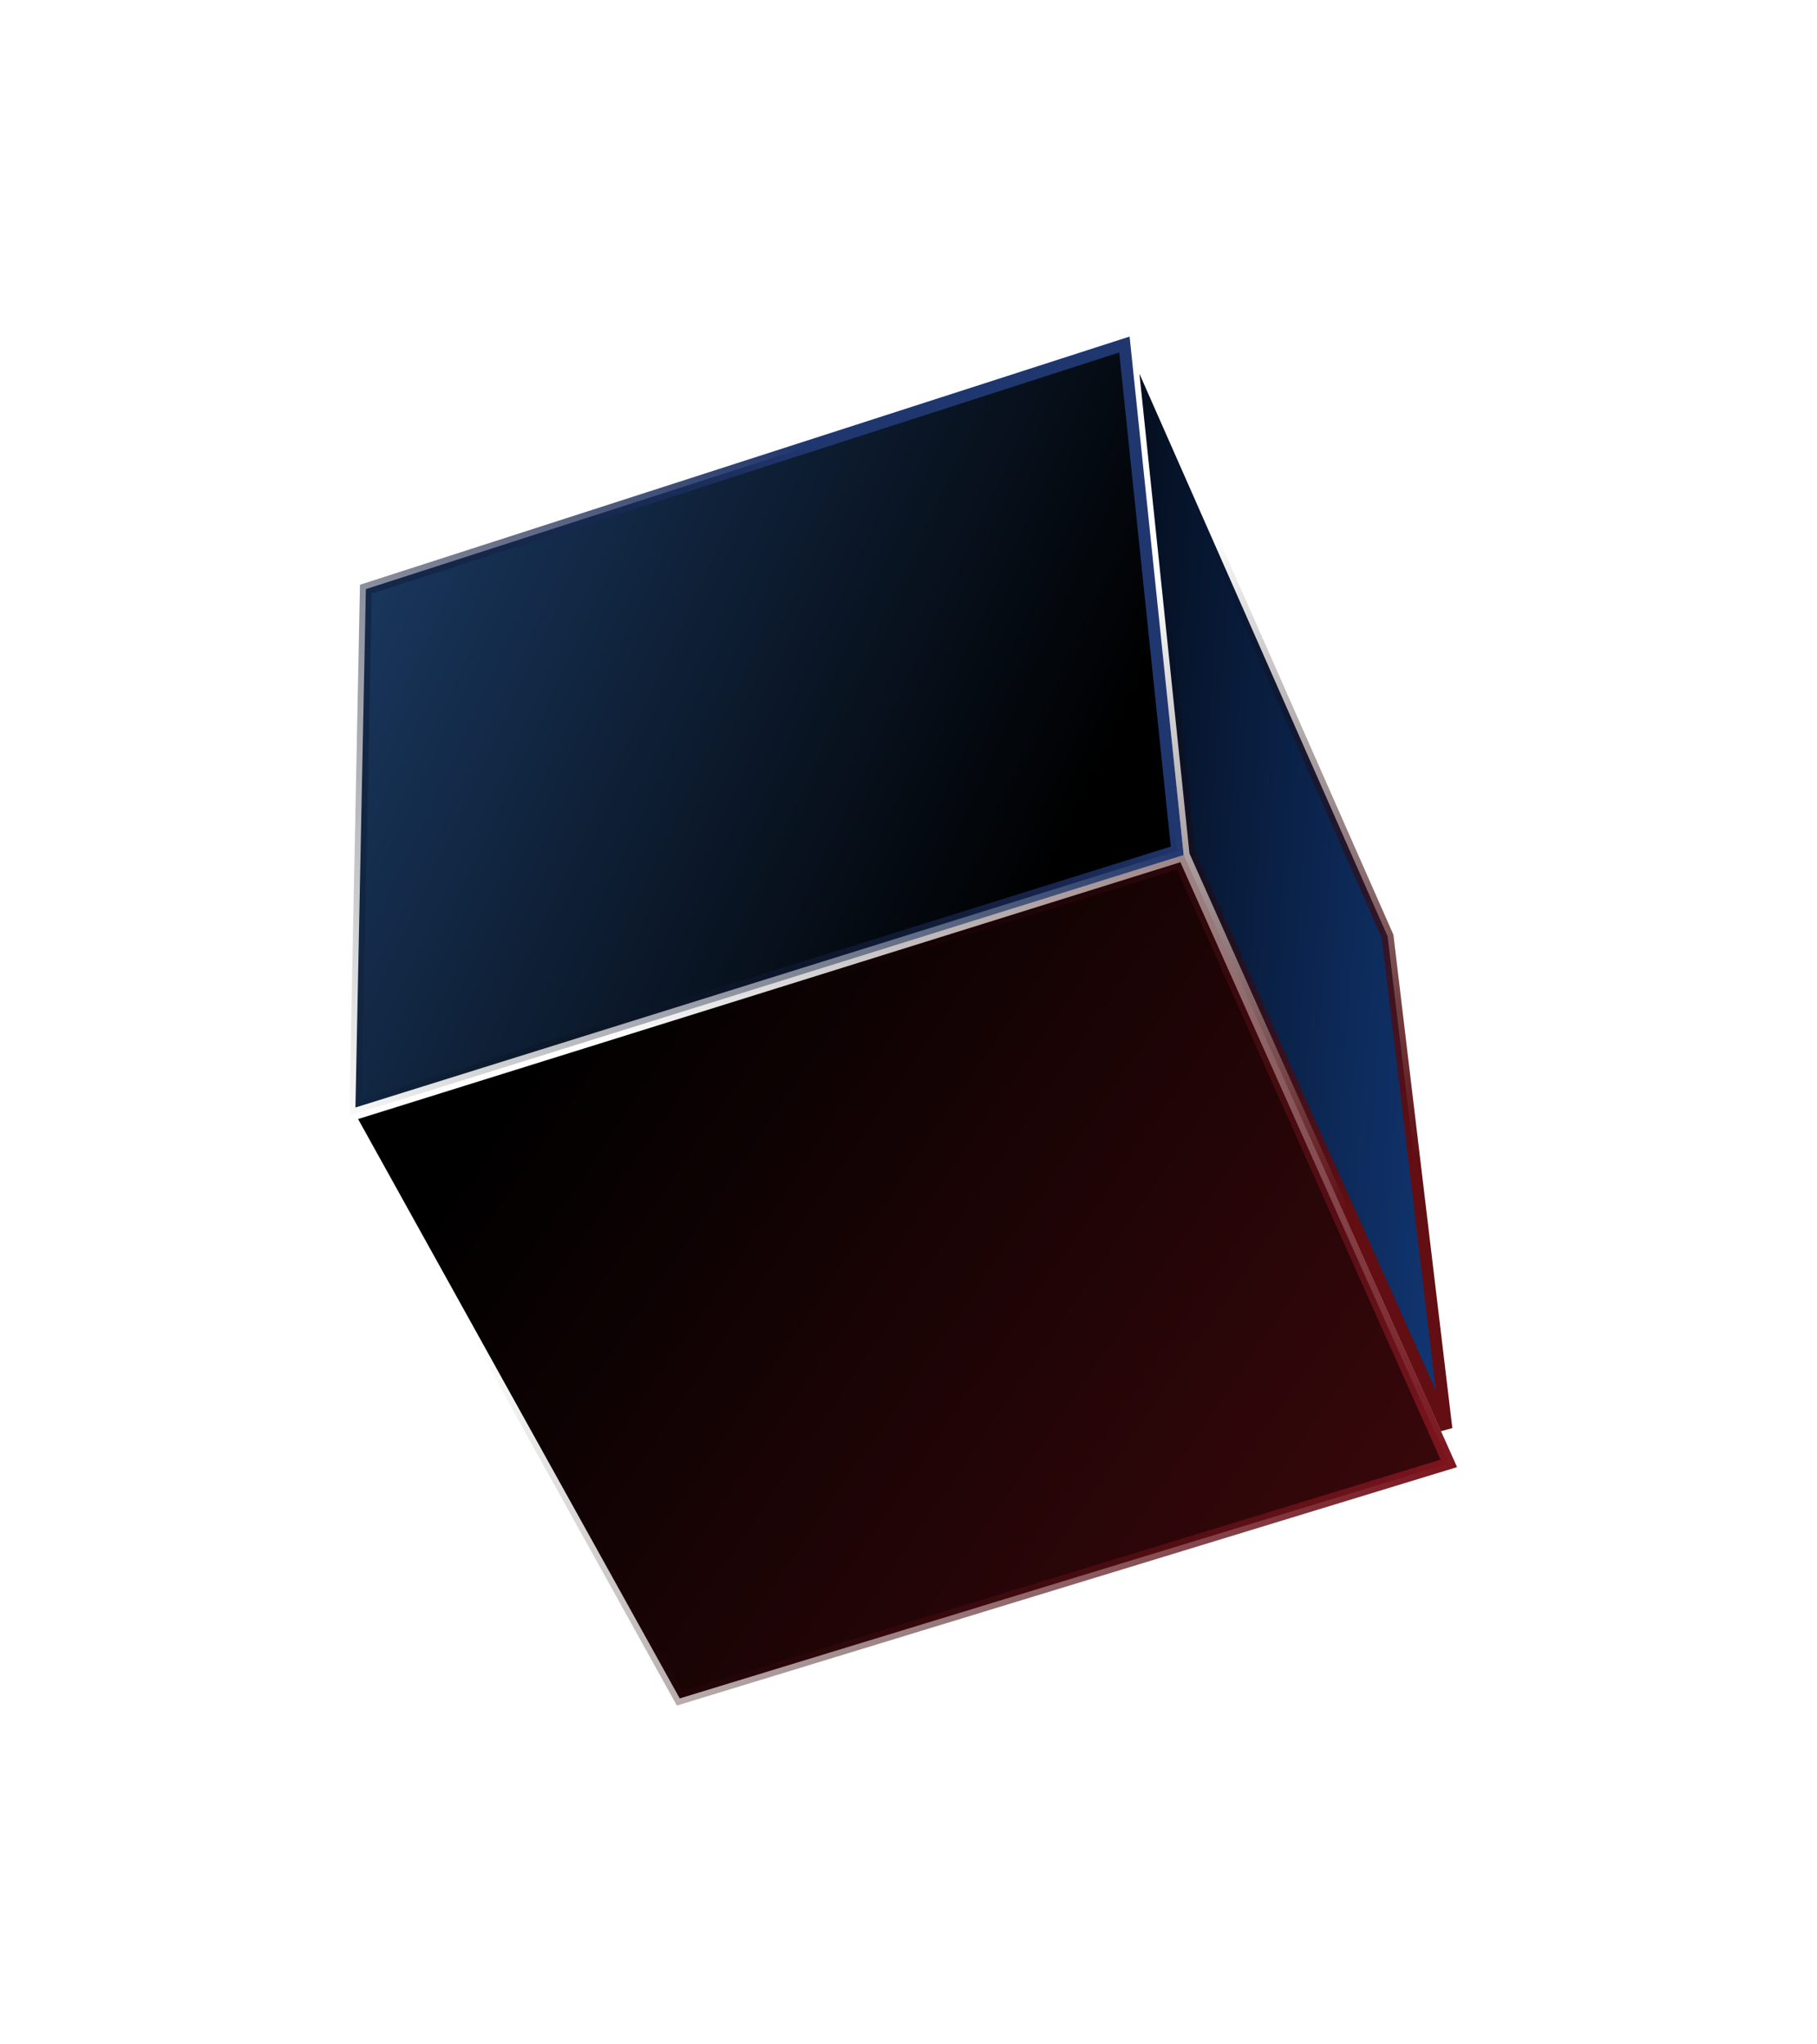 <svg width="152" height="171" viewBox="0 0 152 171" fill="none" xmlns="http://www.w3.org/2000/svg">
<g filter="url(#filter0_d_631_6925)">
<path d="M121.202 122.404L56.862 142.064L29.956 93.602L98.746 72.119L121.202 122.404Z" fill="url(#paint0_linear_631_6925)" stroke="url(#paint1_linear_631_6925)"/>
<path d="M120.997 119.512L99.505 71.386L95.319 31.262L116.077 78.317L120.997 119.512Z" fill="url(#paint2_linear_631_6925)" stroke="url(#paint3_linear_631_6925)"/>
<path d="M98.481 71.166L29.734 92.636L30.606 49.277L94.062 28.817L98.481 71.166Z" fill="url(#paint4_linear_631_6925)" stroke="url(#paint5_linear_631_6925)"/>
</g>
<defs>
<filter id="filter0_d_631_6925" x="1.82" y="0.747" width="147.469" height="169.313" filterUnits="userSpaceOnUse" color-interpolation-filters="sRGB">
<feFlood flood-opacity="0" result="BackgroundImageFix"/>
<feColorMatrix in="SourceAlpha" type="matrix" values="0 0 0 0 0 0 0 0 0 0 0 0 0 0 0 0 0 0 127 0" result="hardAlpha"/>
<feOffset/>
<feGaussianBlur stdDeviation="13.7"/>
<feComposite in2="hardAlpha" operator="out"/>
<feColorMatrix type="matrix" values="0 0 0 0 0.934 0 0 0 0 0.223 0 0 0 0 0.223 0 0 0 0.15 0"/>
<feBlend mode="normal" in2="BackgroundImageFix" result="effect1_dropShadow_631_6925"/>
<feBlend mode="normal" in="SourceGraphic" in2="effect1_dropShadow_631_6925" result="shape"/>
</filter>
<linearGradient id="paint0_linear_631_6925" x1="189.45" y1="176.811" x2="49.03" y2="80.878" gradientUnits="userSpaceOnUse">
<stop stop-color="#731016"/>
<stop offset="1"/>
</linearGradient>
<linearGradient id="paint1_linear_631_6925" x1="120.246" y1="126.07" x2="46.494" y2="96.918" gradientUnits="userSpaceOnUse">
<stop stop-color="#7D151E"/>
<stop offset="1" stop-opacity="0"/>
</linearGradient>
<linearGradient id="paint2_linear_631_6925" x1="158.535" y1="59.277" x2="82.303" y2="53.595" gradientUnits="userSpaceOnUse">
<stop stop-color="#1E61CE"/>
<stop offset="1"/>
</linearGradient>
<linearGradient id="paint3_linear_631_6925" x1="126.626" y1="90.072" x2="94.359" y2="50.708" gradientUnits="userSpaceOnUse">
<stop stop-color="#620E12"/>
<stop offset="1" stop-opacity="0"/>
</linearGradient>
<linearGradient id="paint4_linear_631_6925" x1="-69.421" y1="14.787" x2="82.085" y2="85.407" gradientUnits="userSpaceOnUse">
<stop stop-color="#4292FA"/>
<stop offset="1"/>
</linearGradient>
<linearGradient id="paint5_linear_631_6925" x1="77.005" y1="46.951" x2="28.412" y2="94.135" gradientUnits="userSpaceOnUse">
<stop stop-color="#20366F"/>
<stop offset="1" stop-opacity="0"/>
</linearGradient>
</defs>
</svg>
